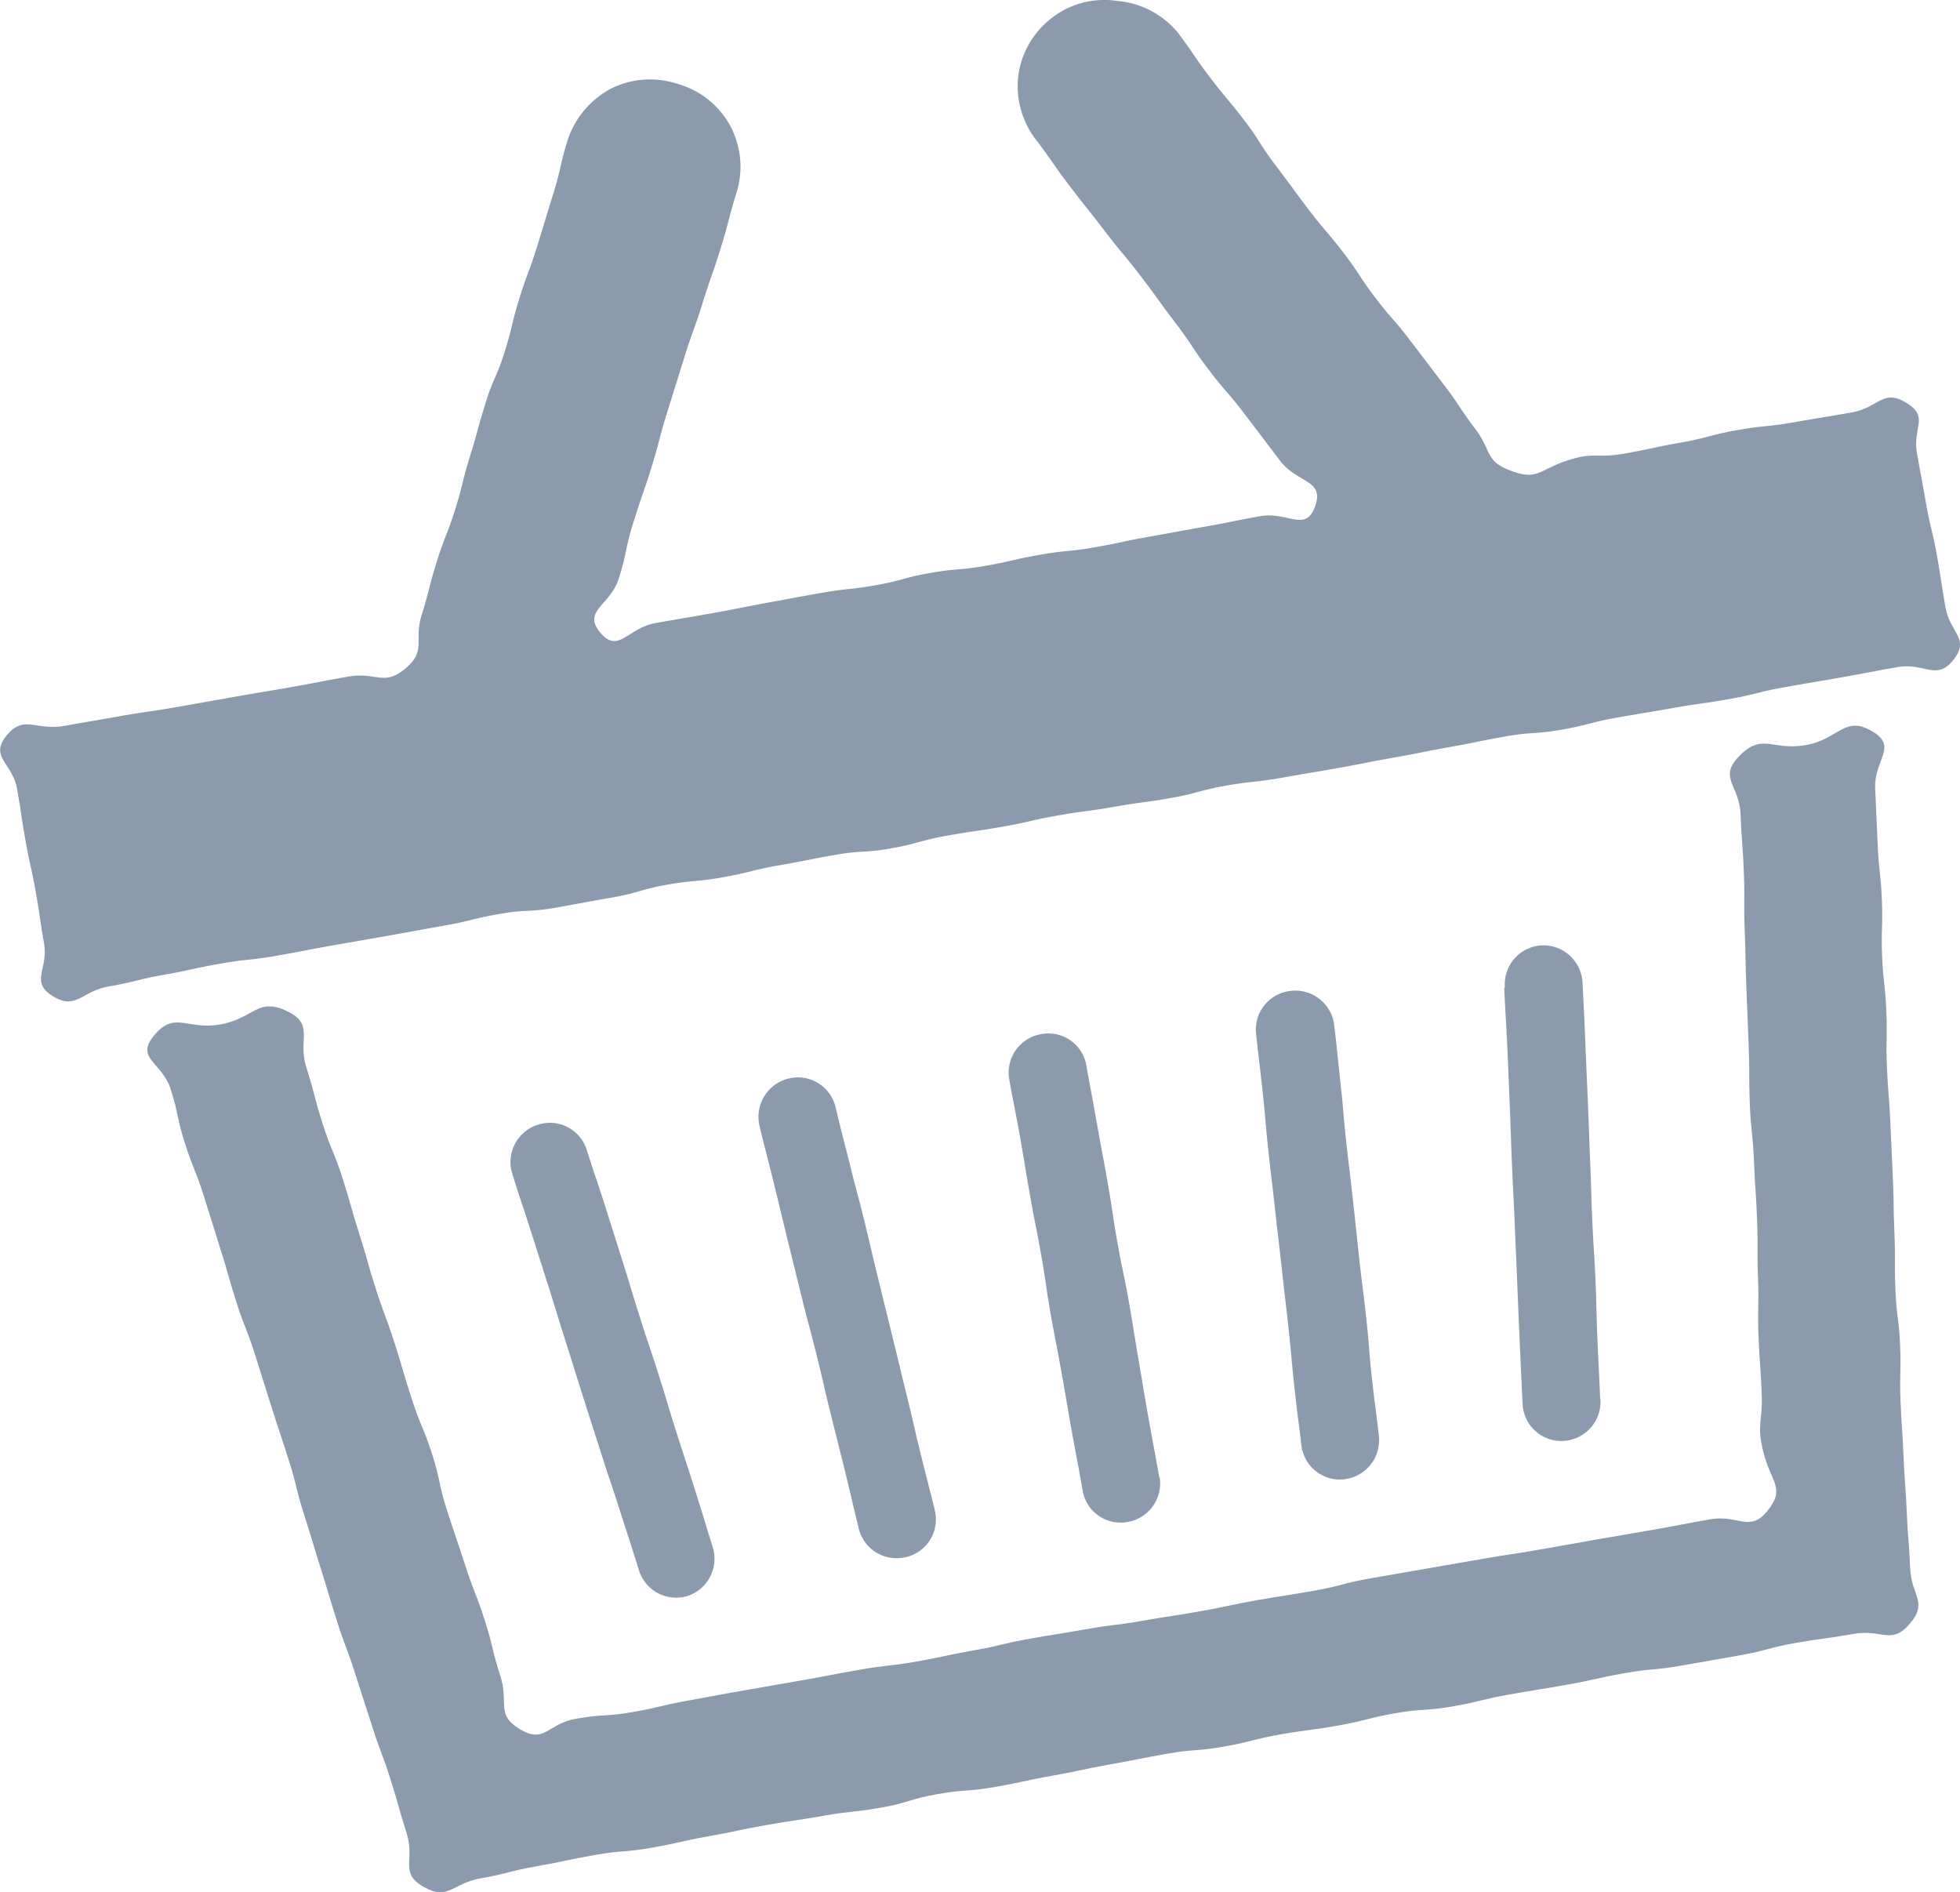 <svg id="買い物カゴのアイコン1" xmlns="http://www.w3.org/2000/svg" width="77.937" height="75.223" viewBox="0 0 77.937 75.223">
  <g id="パス_10410" data-name="パス 10410" transform="translate(20.286 44.638)">
    <path id="パス_10462" data-name="パス 10462" d="M738.24-193.45a1.557,1.557,0,0,0,1.057-1.929c-.349-1.133-.345-1.134-.7-2.264s-.368-1.127-.727-2.257-.345-1.134-.7-2.263-.377-1.124-.736-2.254-.345-1.134-.7-2.264-.358-1.132-.717-2.265-.378-1.125-.738-2.257a1.533,1.533,0,0,0-1.936-1,1.558,1.558,0,0,0-1.052,1.852c.34,1.135.369,1.127.727,2.256s.362,1.129.72,2.259.349,1.132.707,2.262.353,1.131.711,2.261.364,1.128.723,2.258.38,1.125.739,2.256.372,1.128.722,2.263A1.555,1.555,0,0,0,738.24-193.45Z" transform="translate(-731.235 212.282)" fill="#8b9bad"/>
  </g>
  <g id="パス_10411" data-name="パス 10411" transform="translate(30.157 42.833)">
    <path id="パス_10463" data-name="パス 10463" d="M752.729-196.061a1.54,1.54,0,0,0,1.164-1.849v-.005c-.281-1.143-.292-1.14-.573-2.284s-.266-1.147-.547-2.291-.275-1.144-.556-2.288-.281-1.143-.562-2.287-.27-1.146-.55-2.29-.3-1.14-.584-2.286-.3-1.142-.572-2.289A1.543,1.543,0,0,0,748.1-215.1a1.572,1.572,0,0,0-1.188,1.868c.276,1.144.291,1.141.572,2.284s.274,1.146.555,2.289.283,1.142.564,2.286.306,1.137.587,2.28.266,1.147.548,2.291.291,1.143.572,2.289.272,1.148.549,2.295a1.55,1.55,0,0,0,1.866,1.155Z" transform="translate(-746.874 215.142)" fill="#8b9bad"/>
  </g>
  <g id="パス_10412" data-name="パス 10412" transform="translate(59.813 37.583)">
    <path id="パス_10464" data-name="パス 10464" d="M797.678-205.418c-.05-1.184-.059-1.183-.109-2.368s-.029-1.185-.079-2.369-.076-1.183-.127-2.367-.035-1.185-.085-2.369-.042-1.185-.092-2.369-.052-1.186-.1-2.372-.053-1.186-.113-2.372a1.56,1.56,0,0,0-1.659-1.45,1.558,1.558,0,0,0-1.428,1.677h-.024c.05,1.185.071,1.183.122,2.368s.052,1.184.1,2.369.039,1.185.089,2.369.06,1.183.11,2.367.051,1.185.1,2.369.047,1.186.1,2.372.052,1.187.112,2.372a1.54,1.54,0,0,0,1.649,1.437,1.559,1.559,0,0,0,1.443-1.664Z" transform="translate(-793.861 223.46)" fill="#8b9bad"/>
  </g>
  <g id="パス_10413" data-name="パス 10413" transform="translate(49.938 39.384)">
    <path id="パス_10465" data-name="パス 10465" d="M783.107-202.89c-.128-1.171-.152-1.168-.28-2.338s-.092-1.175-.22-2.345-.148-1.168-.276-2.338-.124-1.171-.252-2.342-.142-1.169-.27-2.34-.1-1.176-.229-2.349-.117-1.174-.256-2.345a1.556,1.556,0,0,0-1.773-1.3,1.544,1.544,0,0,0-1.327,1.692c.128,1.171.137,1.17.264,2.34s.1,1.173.228,2.344.139,1.169.267,2.339.138,1.17.266,2.34.136,1.17.264,2.34.107,1.175.235,2.348.144,1.171.282,2.342a1.54,1.54,0,0,0,1.744,1.32,1.561,1.561,0,0,0,1.334-1.705Z" transform="translate(-778.216 220.607)" fill="#8b9bad"/>
  </g>
  <g id="パス_10414" data-name="パス 10414" transform="translate(40.103 41.092)">
    <path id="パス_10466" data-name="パス 10466" d="M767.362-198.478a1.553,1.553,0,0,0,1.278-1.788l-.015,0c-.206-1.169-.217-1.166-.424-2.335s-.2-1.17-.4-2.338-.184-1.172-.391-2.34-.244-1.162-.451-2.33-.174-1.175-.38-2.343-.219-1.169-.426-2.339-.218-1.169-.425-2.339a1.532,1.532,0,0,0-1.789-1.247,1.553,1.553,0,0,0-1.279,1.788c.206,1.169.23,1.164.436,2.333s.193,1.171.4,2.34.23,1.164.437,2.333.171,1.175.377,2.343.227,1.165.433,2.334.2,1.171.41,2.342.221,1.168.428,2.338A1.529,1.529,0,0,0,767.362-198.478Z" transform="translate(-762.633 217.9)" fill="#8b9bad"/>
  </g>
  <g id="パス_10415" data-name="パス 10415" transform="translate(5.865 28.846)">
    <path id="パス_10467" data-name="パス 10467" d="M772.808-206.088c-.714.894-1.16.147-2.287.346s-1.125.213-2.252.413-1.128.189-2.256.388l-2.254.4c-1.127.2-1.133.168-2.26.367s-1.129.193-2.256.392-1.127.193-2.253.392-1.111.292-2.238.491-1.13.175-2.256.374-1.12.24-2.248.439-1.131.172-2.258.371-1.138.141-2.266.34-1.13.182-2.257.381-1.116.268-2.243.466-1.121.24-2.249.439-1.141.128-2.269.327-1.125.214-2.253.413-1.128.2-2.256.394-1.126.208-2.254.408-1.117.266-2.245.465-1.152.072-2.282.271-1.237,1.01-2.219.416-.431-1.033-.784-2.13-.27-1.123-.623-2.22-.42-1.076-.774-2.174-.371-1.091-.724-2.189-.239-1.134-.592-2.232-.443-1.07-.8-2.168-.326-1.107-.678-2.205-.4-1.081-.754-2.178-.311-1.112-.664-2.21-.312-1.112-.665-2.21-.439-1.071-.793-2.169-.289-1.122-.643-2.222.321-1.694-.71-2.216c-1.223-.619-1.359.257-2.708.5s-1.835-.587-2.68.491c-.683.871.365,1.026.7,2.08s.23,1.089.566,2.145.412,1.031.748,2.085.326,1.059.662,2.115.3,1.066.638,2.121.406,1.034.742,2.09.328,1.058.665,2.114.349,1.052.685,2.108.261,1.081.6,2.138.321,1.062.656,2.118.316,1.062.652,2.118.392,1.039.728,2.1.343,1.055.68,2.111.392,1.04.728,2.1.3,1.071.636,2.129-.3,1.557.657,2.116c1,.581,1.144-.127,2.281-.328s1.122-.287,2.258-.487,1.13-.238,2.267-.439,1.157-.093,2.294-.294,1.127-.255,2.264-.456,1.13-.24,2.268-.441,1.142-.169,2.28-.37,1.151-.123,2.288-.324,1.113-.337,2.251-.538,1.158-.086,2.3-.287,1.128-.244,2.264-.445,1.13-.242,2.268-.444,1.132-.224,2.268-.425,1.157-.088,2.295-.29,1.122-.285,2.258-.485,1.147-.15,2.285-.352,1.122-.286,2.259-.487,1.16-.074,2.3-.275,1.125-.275,2.263-.475,1.141-.186,2.279-.387,1.129-.252,2.267-.454,1.155-.105,2.293-.307l2.276-.4c1.139-.2,1.122-.3,2.26-.5s1.149-.155,2.289-.357,1.51.466,2.253-.422c.711-.849.047-1.086,0-2.191s-.088-1.105-.135-2.212-.081-1.1-.127-2.21-.076-1.106-.122-2.213.03-1.11-.016-2.216-.14-1.1-.186-2.212.008-1.109-.039-2.216-.016-1.109-.063-2.216-.052-1.108-.1-2.216-.09-1.106-.137-2.214.023-1.11-.023-2.216-.123-1.1-.169-2.213.037-1.111-.009-2.219-.121-1.106-.167-2.214-.052-1.11-.1-2.22.885-1.642-.057-2.23c-1.163-.726-1.351.272-2.7.511s-1.743-.527-2.681.473c-.789.84.043,1.13.087,2.282s.085,1.15.13,2.3-.01,1.154.034,2.307.022,1.152.067,2.3.047,1.152.091,2.3,0,1.155.045,2.307.122,1.15.167,2.3.078,1.151.122,2.3-.008,1.154.037,2.307-.025,1.155.019,2.307.083,1.152.128,2.3-.213,1.2.065,2.322C772.935-207.207,773.53-206.991,772.808-206.088Z" transform="translate(-708.385 237.303)" fill="#8b9bad"/>
  </g>
  <g id="パス_10416" data-name="パス 10416" transform="translate(0 0)">
    <path id="パス_10468" data-name="パス 10468" d="M759.163-264.293c-1.026-.384-.741-.777-1.4-1.649s-.607-.916-1.271-1.788l-1.329-1.745c-.664-.872-.721-.829-1.385-1.7s-.6-.917-1.268-1.789-.714-.834-1.378-1.707-.649-.886-1.313-1.758-.589-.93-1.254-1.8-.705-.844-1.371-1.719-.618-.91-1.284-1.784a3.492,3.492,0,0,0-2.383-1.236,3.4,3.4,0,0,0-2.565.639,3.478,3.478,0,0,0-1.373,2.294,3.491,3.491,0,0,0,.7,2.586c.694.91.653.942,1.348,1.852s.714.895,1.409,1.806.733.88,1.426,1.789.672.928,1.366,1.839.634.957,1.328,1.868.748.87,1.442,1.781.692.915,1.388,1.827,1.777.738,1.388,1.818c-.376,1.045-1.086.192-2.179.385s-1.087.221-2.179.413-1.092.2-2.186.393-1.085.232-2.178.425-1.108.11-2.2.3-1.084.249-2.177.442-1.111.092-2.205.285-1.074.294-2.167.487-1.107.118-2.2.312-1.092.2-2.186.4-1.089.22-2.184.413-1.1.187-2.193.381-1.469,1.234-2.184.382c-.736-.877.394-1.069.735-2.162s.235-1.126.576-2.22.374-1.081.714-2.173.29-1.11.63-2.2.341-1.093.682-2.187.389-1.079.73-2.172.378-1.084.719-2.18.29-1.111.629-2.208a3.445,3.445,0,0,0-.251-2.65,3.425,3.425,0,0,0-2.069-1.661,3.487,3.487,0,0,0-2.65.168,3.578,3.578,0,0,0-1.744,2.054c-.328,1.046-.243,1.072-.568,2.119s-.319,1.049-.644,2.1-.383,1.029-.709,2.077-.256,1.069-.582,2.117-.442,1.01-.767,2.056-.29,1.058-.615,2.105-.264,1.067-.59,2.114-.4,1.024-.729,2.071-.272,1.066-.6,2.116.2,1.411-.636,2.126c-.87.747-1.161.136-2.29.336s-1.127.215-2.256.415-1.132.188-2.26.388l-2.258.4c-1.13.2-1.135.165-2.265.364s-1.132.193-2.264.393-1.6-.485-2.311.422c-.637.817.268,1.063.448,2.083s.155,1.026.335,2.046.225,1.013.406,2.034.15,1.028.331,2.051-.555,1.529.319,2.089c.95.608,1.149-.17,2.26-.366s1.1-.271,2.208-.468,1.1-.241,2.212-.437,1.125-.117,2.235-.313,1.109-.213,2.22-.409,1.112-.193,2.222-.389,1.109-.206,2.22-.4,1.1-.27,2.209-.466,1.137-.054,2.248-.251,1.109-.207,2.22-.4,1.09-.314,2.2-.511,1.128-.1,2.239-.3,1.1-.274,2.208-.47,1.108-.218,2.22-.414,1.134-.066,2.245-.263,1.094-.3,2.205-.5,1.117-.165,2.228-.361,1.1-.252,2.214-.448,1.118-.148,2.229-.344,1.12-.15,2.232-.346,1.093-.295,2.2-.491,1.125-.122,2.236-.319,1.113-.187,2.224-.384,1.108-.219,2.22-.415,1.107-.222,2.218-.418,1.107-.226,2.219-.422,1.134-.075,2.246-.272,1.1-.285,2.21-.481,1.113-.185,2.224-.381,1.119-.158,2.231-.355,1.1-.277,2.211-.473,1.114-.188,2.227-.385,1.112-.211,2.227-.408,1.572.579,2.261-.319c.631-.822-.157-1.045-.338-2.066s-.158-1.024-.338-2.045-.244-1.01-.425-2.03-.188-1.021-.369-2.044.485-1.435-.394-1.987c-.971-.61-1.088.165-2.217.365s-1.132.186-2.261.386-1.144.115-2.273.315-1.113.294-2.242.494-1.122.24-2.252.44-1.2-.083-2.292.283C760.276-264.323,760.24-263.89,759.163-264.293Z" transform="translate(-699.093 283.007)" fill="#8b9bad"/>
  </g>
</svg>
